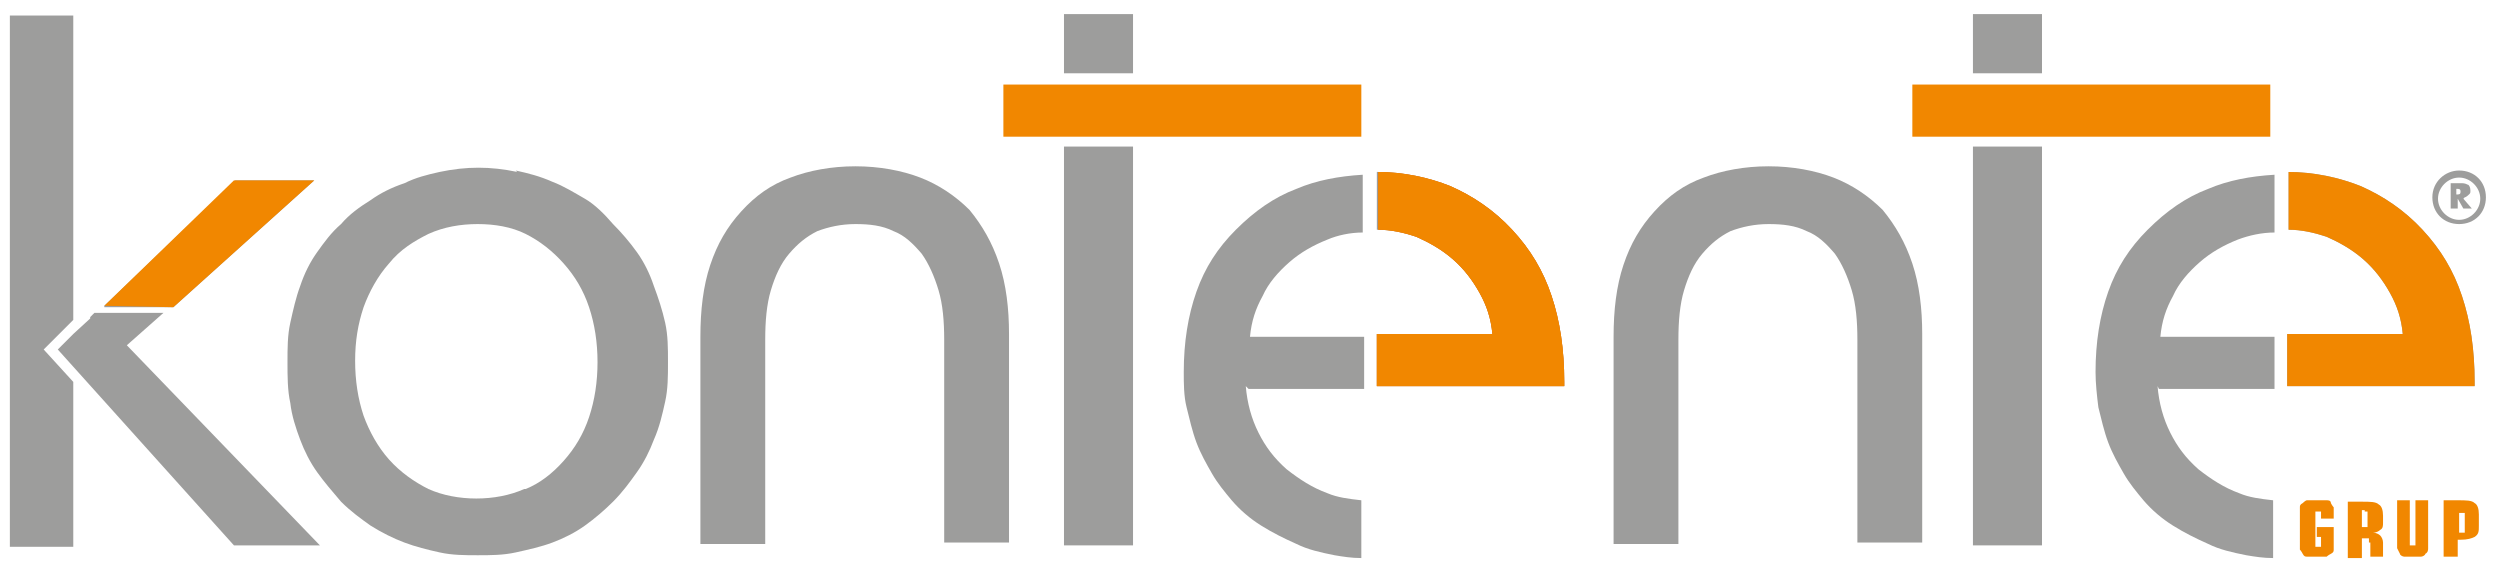 <?xml version="1.0" encoding="UTF-8"?>
<svg xmlns="http://www.w3.org/2000/svg" version="1.1" xmlns:xlink="http://www.w3.org/1999/xlink" viewBox="0 0 177.4 40.6">
  <defs>
    <style>
      .cls-1 {
        fill: #ed7004;
      }

      .cls-2 {
        fill: none;
      }

      .cls-3, .cls-4 {
        fill: #f18700;
      }

      .cls-4 {
        fill-rule: evenodd;
      }

      .cls-5 {
        fill: #9d9d9c;
      }

      .cls-6 {
        clip-path: url(#clippath);
      }
    </style>
    <clipPath id="clippath">
      <rect class="cls-2" x="-53.2" y="-121.4" width="283.5" height="283.5"/>
    </clipPath>
  </defs>
  <!-- Generator: Adobe Illustrator 28.7.5, SVG Export Plug-In . SVG Version: 1.2.0 Build 176)  -->
  <g>
    <g id="katman_1">
      <path class="cls-5" d="M.7,38.8V1.1h4.5v21.6h0s-2.1,2.1-2.1,2.1l2.1,2.3v11.7H.7ZM5.2,23.7l1.2-1.1-1.2,1.1ZM6.4,22.6l-1.2,1.1-1.1,1.1,12.5,13.9h0,0c0,0,6.1,0,6.1,0l-13.7-14.2,2.6-2.3h-4.9l-.3.3ZM6.7,22.3l-.3.3.3-.3h0ZM7.4,21.7l9.3-8.9h5.6l-10,9h-4.9Z"/>
      <g class="cls-6">
        <path class="cls-5" d="M36.6,12.1c.9.2,1.7.4,2.6.8.8.3,1.6.8,2.3,1.2s1.4,1.1,2,1.8c.6.6,1.2,1.3,1.7,2,.5.7.9,1.5,1.2,2.4.3.8.6,1.7.8,2.6.2.9.2,1.8.2,2.8s0,1.9-.2,2.8c-.2.9-.4,1.8-.8,2.7-.3.8-.7,1.6-1.2,2.3-.5.7-1,1.4-1.7,2.1-.6.6-1.3,1.2-2,1.7-.7.5-1.5.9-2.3,1.2-.8.3-1.7.5-2.6.7-.9.2-1.8.2-2.7.2s-1.8,0-2.7-.2c-.9-.2-1.7-.4-2.5-.7-.8-.3-1.6-.7-2.4-1.2-.7-.5-1.4-1-2.1-1.7-.6-.7-1.2-1.4-1.7-2.1-.5-.7-.9-1.5-1.2-2.3-.3-.8-.6-1.7-.7-2.6-.2-.9-.2-1.9-.2-2.9s0-1.9.2-2.8c.2-.9.4-1.8.7-2.6.3-.9.7-1.7,1.2-2.4.5-.7,1-1.4,1.7-2,.6-.7,1.3-1.2,2.1-1.7.7-.5,1.5-.9,2.4-1.2.8-.4,1.6-.6,2.5-.8,1.9-.4,3.6-.4,5.5,0M37.3,34.7c1-.4,1.9-1.1,2.7-2,.8-.9,1.4-1.9,1.8-3.1.4-1.2.6-2.5.6-3.9s-.2-2.7-.6-3.9c-.4-1.2-1-2.2-1.8-3.1-.8-.9-1.7-1.6-2.7-2.1-1-.5-2.2-.7-3.4-.7s-2.4.2-3.5.7c-1,.5-2,1.1-2.8,2.1-.8.9-1.4,2-1.8,3.1-.4,1.2-.6,2.4-.6,3.8s.2,2.7.6,3.9c.4,1.1,1,2.2,1.8,3.1.8.9,1.8,1.6,2.8,2.1,2,.9,4.8.9,6.8,0"/>
        <path class="cls-5" d="M75.5,10.4h4.9v28.3h-4.9V10.4ZM75.5,1h4.9v4.2h-4.9V1Z"/>
        <path class="cls-5" d="M88.4,27.4c.1,1.2.4,2.3.9,3.3.5,1,1.1,1.8,2,2.6.9.7,1.8,1.3,2.9,1.7.7.3,1.5.4,2.4.5v4.1c-.7,0-1.3-.1-1.9-.2-1-.2-1.9-.4-2.7-.8-.9-.4-1.7-.8-2.5-1.3-.8-.5-1.5-1.1-2.1-1.8-.5-.6-1-1.2-1.4-1.9-.4-.7-.8-1.4-1.1-2.2-.3-.8-.5-1.7-.7-2.5-.2-.8-.2-1.7-.2-2.5,0-2.1.3-4,.9-5.7.6-1.7,1.5-3.1,2.8-4.4,1.3-1.3,2.7-2.3,4.3-2.9,1.4-.6,3-.9,4.7-1v4.1c-.9,0-1.8.2-2.5.5-1,.4-1.9.9-2.7,1.6-.8.7-1.5,1.5-1.9,2.4-.5.9-.8,1.8-.9,2.9h0c0,0,0,0,0,0h8.1v3.7h-8.2ZM97.7,12.2c1.9,0,3.7.4,5.2,1,1.6.7,3.1,1.7,4.4,3.1,1.3,1.4,2.2,2.9,2.8,4.7.6,1.8.9,3.8.9,6.1v.3h-13.3v-3.7h8.2c-.1-1.1-.4-2-.9-2.9-.5-.9-1.1-1.7-1.9-2.4-.8-.7-1.7-1.2-2.6-1.6-.9-.3-1.8-.5-2.8-.5v-4.1Z"/>
        <path class="cls-5" d="M67,38.6v-14.5c0-1.3-.1-2.5-.4-3.5-.3-1-.7-1.9-1.2-2.6-.6-.7-1.2-1.3-2-1.6-.8-.4-1.7-.5-2.7-.5s-1.9.2-2.7.5c-.8.4-1.4.9-2,1.6-.6.7-1,1.6-1.3,2.6-.3,1-.4,2.2-.4,3.5v14.5h-4.6v-14.7c0-1.9.2-3.6.7-5.1.5-1.5,1.2-2.7,2.2-3.8,1-1.1,2.1-1.9,3.5-2.4,1.3-.5,2.9-.8,4.6-.8s3.3.3,4.6.8c1.3.5,2.5,1.3,3.5,2.3.9,1.1,1.6,2.3,2.1,3.8.5,1.5.7,3.2.7,5v14.8h-4.6Z"/>
        <path class="cls-5" d="M131.8,38.6v-14.5c0-1.3-.1-2.5-.4-3.5-.3-1-.7-1.9-1.2-2.6-.6-.7-1.2-1.3-2-1.6-.8-.4-1.7-.5-2.7-.5s-1.9.2-2.7.5c-.8.4-1.4.9-2,1.6-.6.7-1,1.6-1.3,2.6s-.4,2.2-.4,3.5v14.5h-4.6v-14.7c0-1.9.2-3.6.7-5.1.5-1.5,1.2-2.7,2.2-3.8,1-1.1,2.1-1.9,3.5-2.4,1.3-.5,2.9-.8,4.6-.8s3.3.3,4.6.8c1.3.5,2.5,1.3,3.5,2.3.9,1.1,1.6,2.3,2.1,3.8.5,1.5.7,3.2.7,5v14.8h-4.6Z"/>
        <rect class="cls-3" x="71.2" y="6" width="25.4" height="3.7"/>
        <path class="cls-5" d="M140,10.4h4.9v28.3h-4.9V10.4ZM140,1h4.9v4.2h-4.9V1Z"/>
        <rect class="cls-3" x="135.7" y="6" width="25.4" height="3.7"/>
        <path class="cls-5" d="M153.1,27.4c.1,1.2.4,2.3.9,3.3.5,1,1.1,1.8,2,2.6.9.7,1.8,1.3,2.9,1.7.7.3,1.5.4,2.4.5v4.1c-.7,0-1.3-.1-1.9-.2-1-.2-1.9-.4-2.7-.8-.9-.4-1.7-.8-2.5-1.3-.8-.5-1.5-1.1-2.1-1.8-.5-.6-1-1.2-1.4-1.9-.4-.7-.8-1.4-1.1-2.2-.3-.8-.5-1.7-.7-2.5-.1-.8-.2-1.7-.2-2.5,0-2.1.3-4,.9-5.7.6-1.7,1.5-3.1,2.8-4.4,1.3-1.3,2.7-2.3,4.3-2.9,1.4-.6,3-.9,4.7-1v4.1c-.9,0-1.8.2-2.6.5-1,.4-1.9.9-2.7,1.6-.8.7-1.5,1.5-1.9,2.4-.5.9-.8,1.8-.9,2.9h0c0,0,0,0,0,0h8.1v3.7h-8.2ZM162.3,12.2c1.9,0,3.7.4,5.2,1,1.6.7,3.1,1.7,4.4,3.1,1.3,1.4,2.2,2.9,2.8,4.7.6,1.8.9,3.8.9,6.1v.3h-13.3v-3.7h8.2c-.1-1.1-.4-2-.9-2.9-.5-.9-1.1-1.7-1.9-2.4-.8-.7-1.7-1.2-2.6-1.6-.9-.3-1.8-.5-2.7-.5v-4.1Z"/>
        <path class="cls-1" d="M97.7,12.2c1.9,0,3.7.4,5.2,1,1.6.7,3.1,1.7,4.4,3.1,1.3,1.4,2.2,2.9,2.8,4.7.6,1.8.9,3.8.9,6.1v.3h-13.3v-3.7h8.2c-.1-1.1-.4-2-.9-2.9-.5-.9-1.1-1.7-1.9-2.4-.8-.7-1.7-1.2-2.6-1.6-.9-.3-1.8-.5-2.7-.5v-4.1Z"/>
        <path class="cls-3" d="M97.7,12.2c1.9,0,3.7.4,5.2,1,1.6.7,3.1,1.7,4.4,3.1,1.3,1.4,2.2,2.9,2.8,4.7.6,1.8.9,3.8.9,6.1v.3h-13.3v-3.7h8.2c-.1-1.1-.4-2-.9-2.9-.5-.9-1.1-1.7-1.9-2.4-.8-.7-1.7-1.2-2.6-1.6-.9-.3-1.8-.5-2.7-.5v-4.1Z"/>
        <path class="cls-3" d="M162.3,12.2c1.9,0,3.7.4,5.2,1,1.6.7,3.1,1.7,4.4,3.1,1.3,1.4,2.2,2.9,2.8,4.7.6,1.8.9,3.8.9,6.1v.3h-13.3v-3.7h8.2c-.1-1.1-.4-2-.9-2.9-.5-.9-1.1-1.7-1.9-2.4s-1.7-1.2-2.6-1.6c-.9-.3-1.8-.5-2.7-.5v-4.1Z"/>
        <polygon class="cls-3" points="7.4 21.7 16.6 12.8 22.3 12.8 12.3 21.8 7.4 21.7"/>
        <path class="cls-4" d="M165.6,37.3v1.1c0,.3,0,.5,0,.6,0,.1,0,.2-.2.3,0,0-.2.1-.3.2-.1,0-.4,0-.7,0s-.6,0-.7,0c-.1,0-.2,0-.3-.2,0,0-.1-.2-.2-.3,0-.1,0-.3,0-.6v-1.8c0-.3,0-.5,0-.6,0-.1,0-.2.2-.3,0,0,.2-.2.3-.2.1,0,.4,0,.7,0s.5,0,.7,0c.1,0,.3,0,.3.2,0,0,.1.2.2.3,0,.1,0,.3,0,.6v.2h-.9v-.3c0-.1,0-.2,0-.2,0,0-.1,0-.2,0s-.2,0-.2,0c0,0,0,.1,0,.2v2.1c0,.1,0,.2,0,.2,0,0,.1,0,.2,0s.2,0,.2,0c0,0,0-.1,0-.2v-.5h-.3v-.7h1.2ZM167.8,36.2h-.2v1.2h.2c.1,0,.2,0,.2,0,0,0,0-.1,0-.2v-.7c0-.1,0-.2,0-.2,0,0-.1,0-.2,0M168.1,38.5c0-.1,0-.2,0-.3,0,0-.2,0-.3,0h-.2v1.4h-1v-4h1c.6,0,1,0,1.2.2.2.1.3.4.3.8v.5c0,.2,0,.4-.2.5-.1.1-.3.2-.5.2.2,0,.4.1.5.2.1.1.2.3.2.5v1h-.9v-1ZM170,35.5h1v3c0,.1,0,.2,0,.2,0,0,.1,0,.2,0s.2,0,.2,0c0,0,0-.1,0-.2v-3h.9v2.7c0,.3,0,.5,0,.7,0,.1,0,.3-.2.4,0,.1-.2.2-.3.2-.1,0-.4,0-.6,0s-.5,0-.6,0c-.1,0-.3-.1-.3-.2,0,0-.1-.2-.2-.4,0-.1,0-.4,0-.7v-2.7ZM174.4,38.4v1.1h-1v-4h1c.6,0,1,0,1.2.2.2.1.3.4.3.8v.8c0,.4,0,.6-.3.8-.2.1-.5.2-1,.2h-.2ZM174.9,37.4v-.8c0-.1,0-.2,0-.2,0,0-.1,0-.2,0h-.2v1.4h.2c.1,0,.2,0,.2,0,0,0,0-.1,0-.2"/>
        <path class="cls-5" d="M174.5,12.1c-1,0-1.9.8-1.9,1.9s.8,1.9,1.9,1.9,1.9-.8,1.9-1.9-.8-1.9-1.9-1.9M174.5,15.6c-.8,0-1.5-.7-1.5-1.5s.7-1.5,1.5-1.5,1.5.7,1.5,1.5-.7,1.5-1.5,1.5"/>
        <path class="cls-5" d="M174.8,14.1l.6.7h-.6l-.4-.7h0v.7h-.5v-1.8h.7c.2,0,.3,0,.5.1.1,0,.2.2.2.4s0,.2-.1.3c0,0-.2.2-.3.2M174.3,13.4v.4h0c.2,0,.3,0,.3-.2s-.1-.2-.3-.2h0Z"/>
      </g>
    </g>
  </g>
</svg>